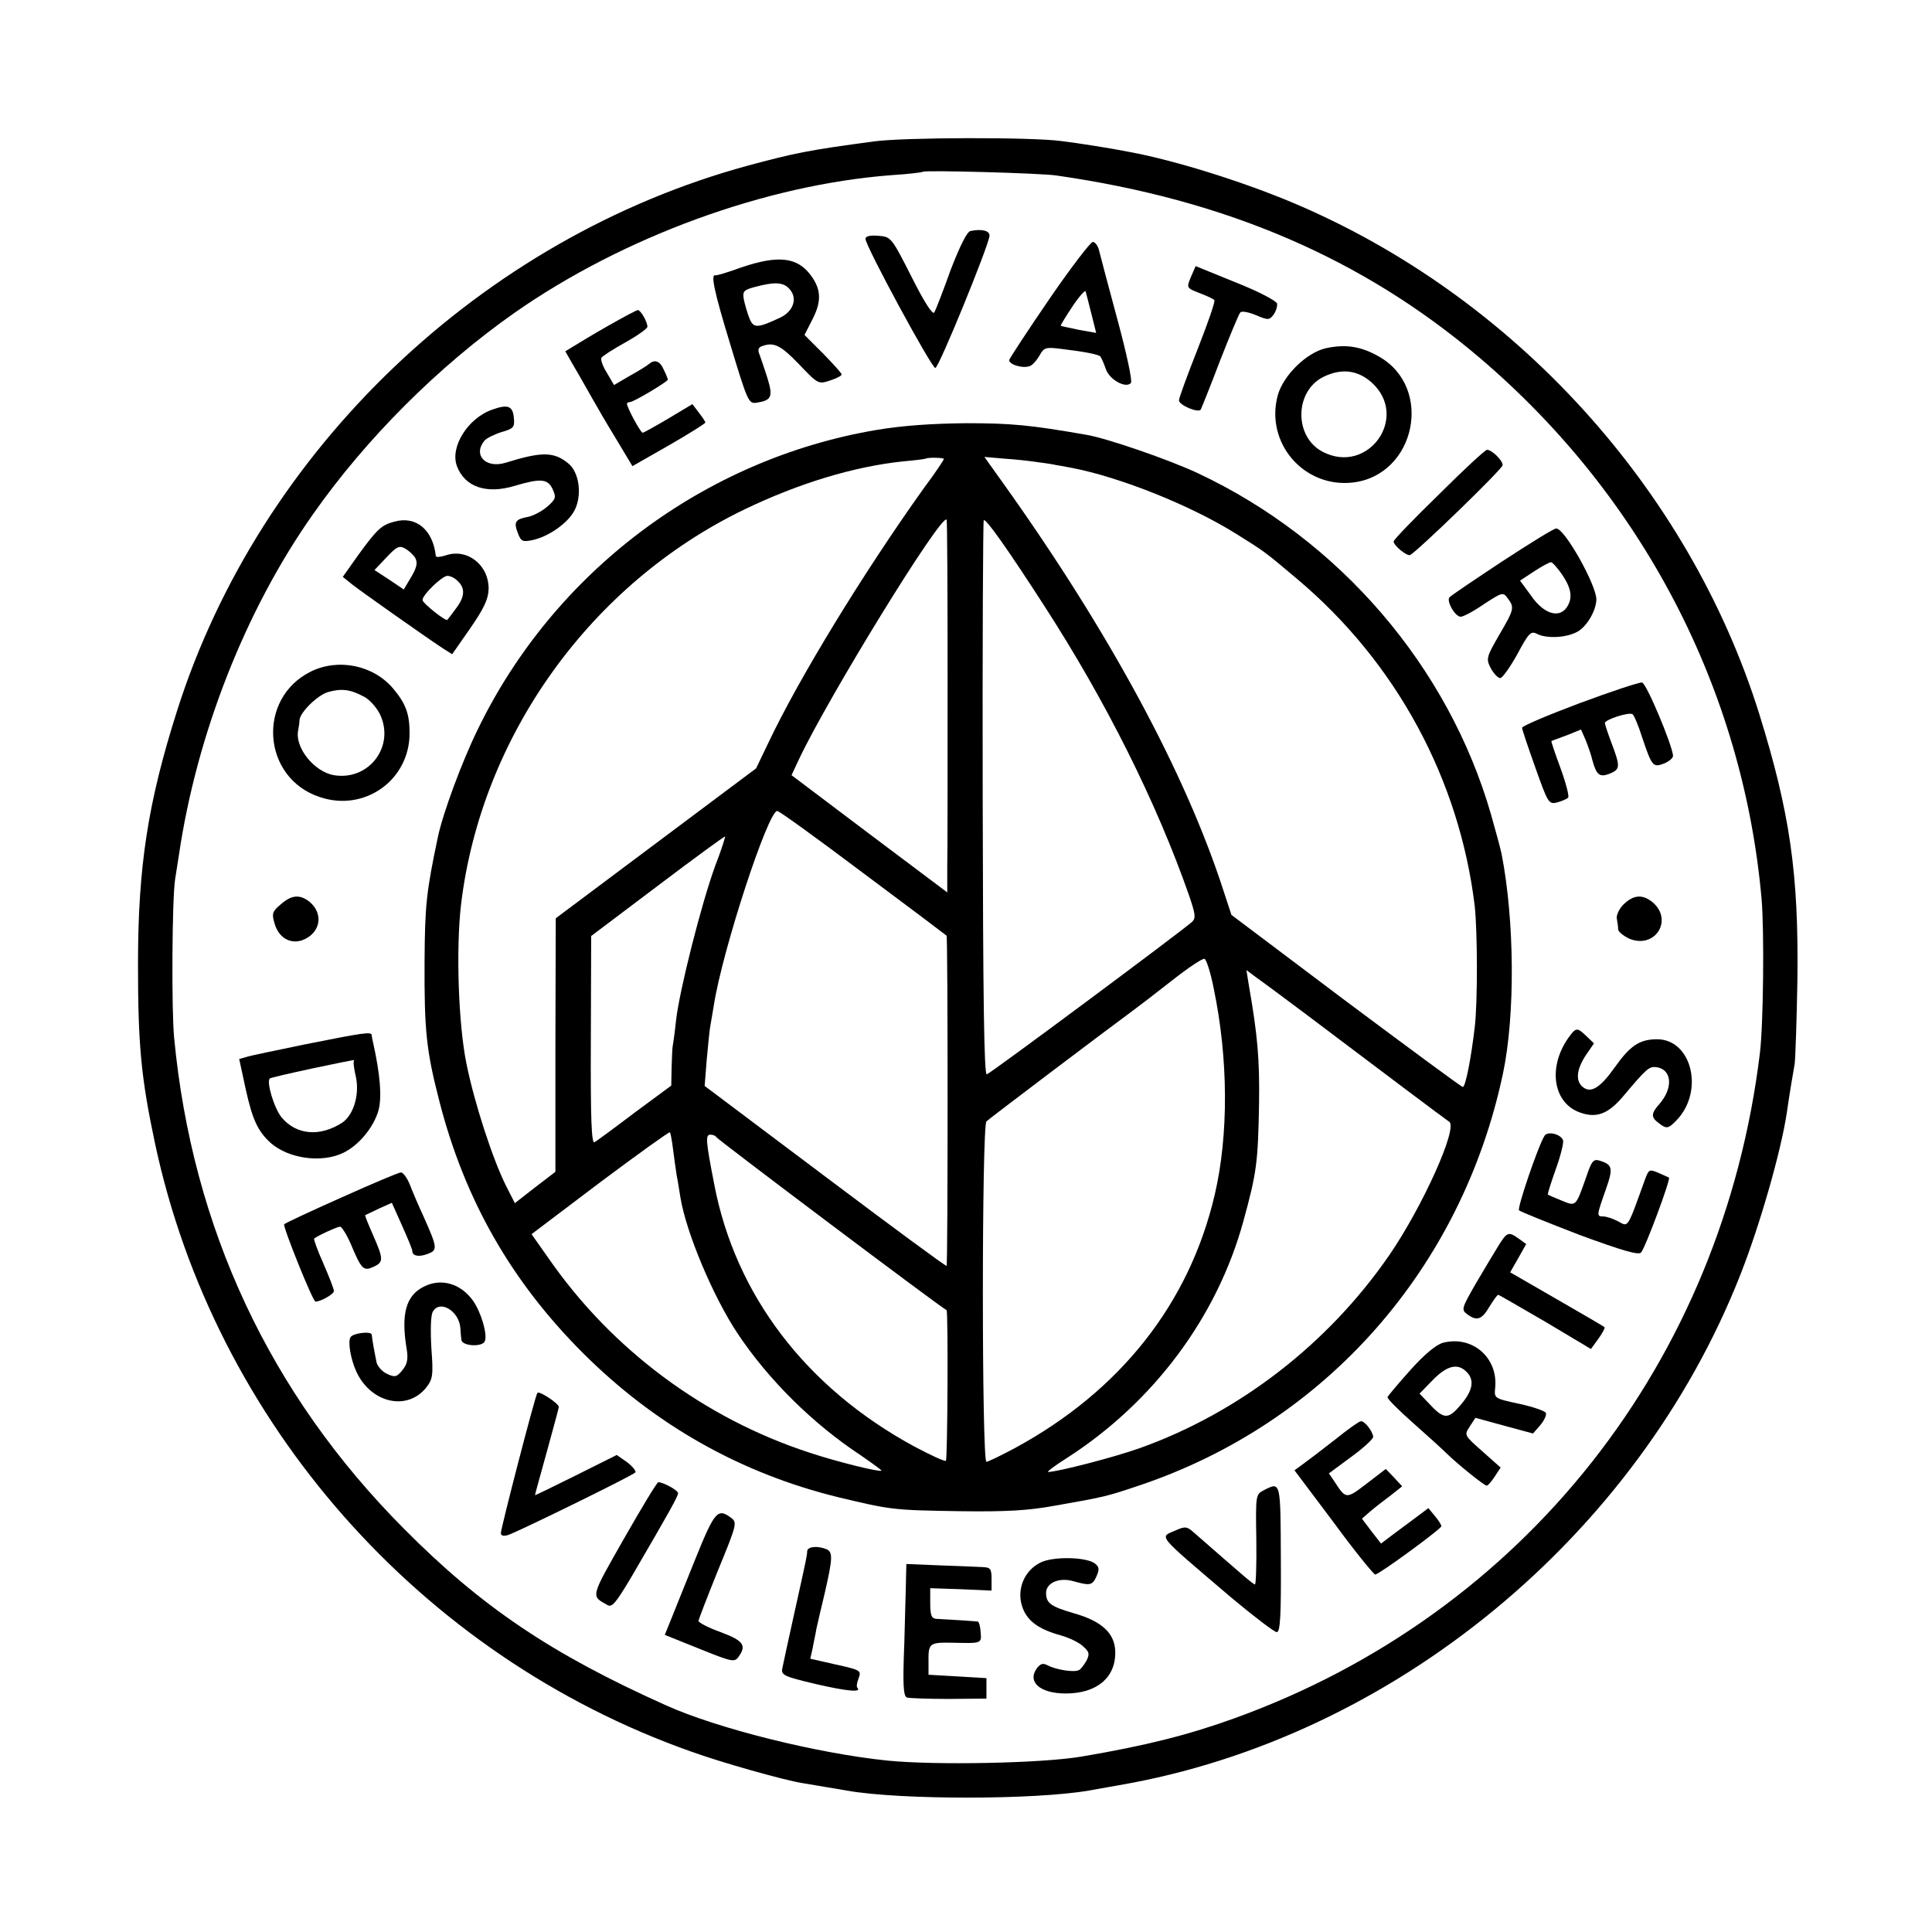 <?xml version="1.0" standalone="no"?>
<!DOCTYPE svg PUBLIC "-//W3C//DTD SVG 20010904//EN"
 "http://www.w3.org/TR/2001/REC-SVG-20010904/DTD/svg10.dtd">
<svg version="1.0" xmlns="http://www.w3.org/2000/svg"
 width="567pt" height="567pt" viewBox="0 0 567 567"
 preserveAspectRatio="xMidYMid meet">
<g transform="translate(0,567) scale(0.1,-0.1)"
fill="#000000" stroke="none">
<path d="M2565 5255 c-194 -26 -232 -34 -370 -71 -782 -213 -1432 -834 -1675
-1599 -86 -270 -115 -458 -115 -745 0 -237 9 -333 50 -526 175 -819 778 -1503
1572 -1784 91 -33 276 -85 328 -93 17 -3 46 -8 65 -11 19 -3 49 -8 65 -11 160
-28 553 -27 710 0 17 3 57 10 90 16 801 138 1521 730 1823 1499 57 145 119
361 136 475 8 56 18 115 23 143 2 15 6 126 8 247 4 311 -22 490 -112 780 -207
661 -719 1224 -1364 1498 -151 64 -353 127 -484 151 -49 10 -157 27 -200 32
-87 12 -463 11 -550 -1z m535 -100 c497 -71 898 -243 1240 -533 480 -407 776
-976 830 -1592 8 -97 5 -368 -5 -450 -110 -907 -692 -1645 -1540 -1952 -135
-49 -261 -81 -450 -113 -116 -20 -430 -26 -570 -12 -206 21 -499 94 -650 162
-337 151 -542 289 -770 519 -393 395 -621 882 -674 1441 -8 84 -6 409 3 465 2
14 7 45 11 70 52 354 195 719 393 1000 157 224 370 436 592 592 319 223 737
376 1107 404 48 3 90 8 92 10 6 5 344 -4 391 -11z"/>
<path d="M2848 4992 c-10 -2 -30 -42 -58 -114 -22 -62 -44 -118 -48 -125 -5
-8 -30 31 -67 105 -59 116 -60 117 -97 120 -25 2 -38 -1 -38 -9 0 -21 194
-379 205 -379 10 0 156 357 159 388 1 15 -23 21 -56 14z"/>
<path d="M3080 4793 c-63 -92 -116 -173 -118 -179 -3 -13 40 -27 61 -18 8 3
20 17 28 31 13 23 17 25 64 19 67 -8 108 -16 114 -22 3 -3 10 -19 16 -36 10
-32 59 -59 74 -42 5 5 -13 88 -39 184 -26 96 -50 187 -54 203 -3 15 -12 27
-19 27 -6 0 -64 -75 -127 -167z m123 -44 l14 -56 -51 9 c-28 6 -52 11 -53 12
-1 1 14 26 34 56 20 30 38 50 39 45 2 -6 9 -35 17 -66z"/>
<path d="M2175 4885 c-38 -14 -72 -24 -75 -23 -15 5 -5 -45 43 -202 51 -169
54 -175 77 -172 44 7 49 17 33 70 -8 26 -19 57 -23 69 -7 16 -5 23 6 27 35 13
55 3 109 -53 55 -58 57 -59 90 -48 19 6 35 14 35 18 0 4 -25 31 -54 61 l-55
55 24 47 c26 51 25 86 -4 126 -40 56 -97 62 -206 25z m140 -61 c27 -27 15 -67
-25 -86 -68 -32 -79 -32 -91 -1 -6 15 -13 40 -16 54 -4 24 -1 28 33 37 57 15
81 14 99 -4z"/>
<path d="M3495 4857 c-13 -32 -13 -32 25 -47 21 -8 41 -17 44 -21 3 -3 -19
-67 -49 -143 -30 -76 -55 -144 -55 -151 0 -14 57 -38 64 -27 2 4 28 68 56 142
29 74 56 139 60 143 4 5 25 1 46 -8 36 -15 39 -15 52 2 7 10 11 24 10 32 -2 8
-55 36 -121 62 l-118 48 -14 -32z"/>
<path d="M1785 4714 c-44 -25 -90 -53 -103 -61 l-23 -14 24 -42 c14 -23 36
-63 51 -89 14 -25 47 -82 74 -126 l48 -80 107 61 c59 34 107 64 107 67 0 3 -9
16 -19 29 l-19 25 -70 -42 c-39 -23 -73 -42 -76 -42 -6 0 -46 74 -46 85 0 3 4
5 9 5 10 0 111 60 111 66 0 2 -5 15 -12 29 -11 26 -27 31 -43 17 -6 -5 -31
-21 -57 -35 l-46 -27 -21 36 c-12 19 -19 39 -16 44 3 5 34 25 70 45 36 20 65
41 65 46 0 15 -20 49 -28 49 -4 0 -43 -21 -87 -46z"/>
<path d="M3891 4648 c-57 -13 -125 -80 -141 -138 -38 -140 77 -273 221 -256
183 22 237 277 77 369 -52 30 -98 38 -157 25z m135 -101 c111 -101 -11 -272
-144 -203 -85 44 -83 178 2 220 53 26 101 20 142 -17z"/>
<path d="M1445 4468 c-72 -25 -125 -110 -104 -166 23 -61 86 -83 169 -58 77
23 98 21 112 -10 11 -24 9 -29 -16 -51 -15 -13 -41 -27 -57 -30 -37 -7 -42
-15 -29 -48 9 -24 14 -26 43 -20 47 10 104 50 123 87 23 44 14 111 -17 137
-43 36 -79 36 -185 3 -59 -18 -97 23 -62 65 6 7 28 18 50 25 35 10 39 14 36
42 -3 35 -18 40 -63 24z"/>
<path d="M2571 4408 c-506 -86 -946 -417 -1170 -881 -46 -94 -102 -246 -116
-314 -34 -161 -38 -201 -39 -363 -1 -206 5 -263 44 -414 74 -287 210 -526 420
-736 212 -212 464 -354 750 -424 155 -37 160 -38 355 -41 139 -2 203 2 280 16
148 26 152 27 250 60 546 184 945 637 1066 1209 36 171 34 448 -4 643 -3 15
-17 67 -31 116 -125 435 -445 807 -860 1002 -85 40 -268 103 -328 113 -166 29
-221 34 -353 34 -101 -1 -187 -7 -264 -20z m199 -85 c0 -3 -26 -42 -59 -86
-177 -248 -365 -555 -456 -747 l-36 -75 -294 -220 -294 -220 -1 -372 0 -372
-60 -46 -59 -46 -25 49 c-40 79 -94 246 -117 360 -24 117 -31 338 -16 467 59
494 380 942 832 1160 160 77 322 126 466 141 35 3 65 7 66 8 5 4 53 3 53 -1z
m280 -10 c25 -3 47 -7 50 -8 3 0 23 -4 45 -8 141 -27 350 -110 485 -195 82
-51 83 -52 179 -133 289 -244 474 -586 519 -958 8 -73 9 -280 0 -356 -11 -93
-27 -175 -35 -175 -4 0 -158 114 -343 252 l-336 253 -23 70 c-112 347 -337
763 -647 1197 l-55 77 58 -5 c32 -2 78 -7 103 -11z m-269 -639 c0 -258 0 -504
-1 -546 l0 -77 -229 172 -228 172 21 45 c85 181 417 721 434 705 2 -1 3 -214
3 -471z m285 216 c179 -277 328 -574 424 -849 18 -53 20 -65 9 -76 -31 -28
-593 -446 -603 -448 -8 -1 -11 220 -12 808 -1 446 1 814 3 818 5 8 70 -84 179
-253z m-533 -782 c133 -99 243 -182 245 -184 4 -3 4 -965 0 -969 -2 -2 -162
116 -356 262 l-354 266 6 76 c4 42 8 85 10 96 2 11 7 40 11 65 25 161 159 570
186 570 6 0 119 -82 252 -182z m-434 21 c-40 -109 -105 -365 -115 -454 -4 -38
-9 -73 -10 -77 -1 -5 -2 -32 -3 -61 l-1 -53 -107 -79 c-58 -44 -111 -83 -118
-87 -9 -6 -12 64 -11 299 l1 306 195 147 c107 81 196 146 198 145 1 -1 -11
-40 -29 -86z m1463 -360 c43 -206 44 -430 3 -605 -74 -318 -276 -575 -585
-743 -41 -22 -80 -41 -85 -41 -14 0 -14 985 0 999 8 8 344 262 431 326 15 11
66 50 113 87 47 37 90 66 96 64 5 -1 18 -40 27 -87z m270 -75 c216 -163 410
-309 421 -316 27 -17 -79 -251 -176 -392 -180 -261 -441 -462 -732 -566 -76
-27 -239 -69 -269 -70 -5 0 20 19 55 41 255 164 441 414 518 695 39 142 43
172 46 344 2 129 -4 201 -30 349 l-7 44 28 -21 c16 -11 82 -60 146 -108z
m-1857 -395 c3 -24 8 -60 11 -79 4 -19 8 -48 11 -65 17 -103 96 -291 168 -399
90 -135 220 -264 361 -357 35 -24 62 -44 61 -45 -5 -5 -131 26 -212 53 -309
101 -580 303 -765 570 l-50 71 201 152 c111 83 203 149 205 147 2 -2 6 -24 9
-48z m127 34 c2 -6 660 -501 676 -508 5 -3 3 -437 -2 -442 -3 -3 -44 16 -93
42 -317 172 -525 444 -587 770 -25 128 -26 145 -11 145 7 0 15 -3 17 -7z"/>
<path d="M4223 4219 c-73 -71 -133 -133 -133 -138 0 -12 38 -43 48 -40 19 8
272 253 272 264 0 14 -32 45 -46 45 -5 0 -69 -59 -141 -131z"/>
<path d="M1157 4139 c-38 -10 -51 -23 -105 -97 l-46 -65 26 -21 c25 -20 212
-152 268 -189 l27 -17 53 76 c40 58 53 85 54 115 1 71 -63 121 -126 99 -16 -5
-28 -6 -29 -2 -8 77 -58 119 -122 101z m62 -107 c7 -14 4 -28 -12 -55 l-22
-37 -43 29 -43 28 35 37 c30 32 38 36 55 26 11 -6 25 -19 30 -28z m125 -68
c22 -21 20 -46 -6 -80 -12 -16 -23 -31 -25 -33 -4 -6 -73 49 -73 58 0 16 58
71 73 71 9 0 23 -7 31 -16z"/>
<path d="M4408 4022 c-80 -53 -150 -100 -154 -105 -10 -10 16 -57 33 -57 7 0
38 16 68 37 54 35 56 36 70 17 20 -27 19 -32 -25 -107 -38 -66 -39 -70 -25
-98 9 -16 21 -29 28 -29 6 0 29 32 50 70 33 62 40 69 57 60 29 -15 89 -12 121
7 27 16 53 61 54 93 1 42 -94 211 -118 209 -7 0 -78 -44 -159 -97z m177 -39
c28 -42 31 -70 12 -97 -23 -31 -67 -17 -103 35 l-33 45 41 27 c23 15 45 27 50
27 4 0 19 -17 33 -37z"/>
<path d="M912 3699 c-159 -79 -143 -312 26 -368 131 -45 264 49 264 187 0 57
-11 87 -48 131 -58 69 -161 90 -242 50z m155 -73 c17 -8 38 -32 48 -52 45 -94
-32 -196 -135 -179 -58 10 -115 81 -105 131 2 11 4 24 4 31 2 23 53 73 84 82
39 11 65 8 104 -13z"/>
<path d="M4635 3606 c-93 -35 -169 -67 -168 -72 0 -5 18 -58 39 -117 37 -104
39 -108 64 -102 14 4 28 10 32 14 4 3 -6 42 -22 86 -16 43 -28 79 -27 80 1 1
21 8 45 17 l42 17 14 -32 c7 -18 16 -43 19 -57 12 -44 21 -52 50 -41 32 13 33
20 7 89 -11 29 -20 56 -20 60 0 10 70 33 81 26 4 -2 17 -32 28 -67 29 -86 32
-90 64 -78 15 6 27 16 27 23 -2 31 -78 213 -91 215 -8 1 -90 -26 -184 -61z"/>
<path d="M824 3016 c-25 -21 -27 -27 -18 -57 12 -41 46 -61 82 -48 52 20 63
76 21 112 -29 23 -53 21 -85 -7z"/>
<path d="M4765 3016 c-13 -13 -22 -32 -20 -42 2 -11 4 -25 4 -32 1 -7 16 -19
33 -27 76 -31 130 56 67 108 -29 23 -55 21 -84 -7z"/>
<path d="M4602 2623 c-61 -88 -43 -193 38 -219 47 -16 81 -2 124 49 69 82 76
88 98 85 45 -7 49 -61 8 -108 -25 -28 -25 -39 -2 -56 23 -18 28 -17 53 9 81
85 44 237 -58 237 -51 0 -79 -19 -123 -81 -43 -61 -71 -79 -95 -59 -22 18 -18
52 9 93 l24 35 -22 21 c-28 27 -31 26 -54 -6z"/>
<path d="M895 2605 c-82 -17 -160 -33 -172 -37 l-21 -6 19 -88 c20 -91 36
-124 73 -158 52 -46 148 -60 212 -30 47 22 91 76 105 126 10 39 5 103 -16 198
-2 8 -4 18 -4 22 -1 11 -25 7 -196 -27z m143 -52 c-1 -5 2 -25 7 -46 10 -52
-8 -110 -41 -132 -65 -42 -134 -36 -177 15 -22 26 -46 105 -35 115 2 2 58 15
123 29 66 14 121 25 123 25 1 1 1 -2 0 -6z"/>
<path d="M4533 2337 c-19 -30 -81 -213 -75 -219 4 -4 84 -36 177 -72 125 -46
173 -60 181 -52 12 12 88 216 82 220 -1 1 -16 7 -31 14 -26 11 -28 10 -38 -16
-55 -152 -49 -143 -81 -126 -15 8 -34 14 -43 14 -20 0 -19 3 7 77 23 65 21 75
-18 87 -17 5 -23 -1 -38 -46 -32 -91 -30 -89 -74 -71 -20 8 -38 16 -39 17 -2
2 9 35 23 75 14 39 24 78 21 85 -7 18 -45 27 -54 13z"/>
<path d="M1003 2156 c-90 -40 -165 -75 -169 -79 -5 -5 84 -227 92 -227 15 0
54 22 54 31 0 6 -14 42 -31 81 -17 38 -29 71 -27 73 9 8 68 35 76 35 5 0 20
-24 32 -52 31 -74 37 -79 66 -66 30 14 30 22 -1 93 -14 32 -25 58 -23 59 2 1
20 9 40 19 l38 17 30 -67 c16 -36 30 -69 30 -74 0 -15 19 -19 45 -9 30 11 29
18 -12 110 -14 30 -32 72 -40 93 -8 20 -20 37 -27 36 -6 0 -84 -33 -173 -73z"/>
<path d="M4397 2013 c-13 -21 -43 -71 -67 -112 -40 -70 -42 -75 -24 -88 28
-21 43 -16 65 22 12 19 23 35 26 35 2 0 64 -36 138 -79 l134 -80 22 30 c12 17
20 32 18 34 -2 2 -65 39 -140 82 l-137 79 24 42 23 41 -22 16 c-30 21 -34 20
-60 -22z"/>
<path d="M1244 1894 c-53 -26 -68 -81 -50 -186 4 -27 1 -42 -13 -59 -16 -20
-22 -22 -45 -11 -14 6 -28 22 -31 34 -5 24 -13 67 -14 81 -1 11 -54 5 -62 -7
-9 -12 0 -65 17 -102 43 -92 149 -116 205 -46 19 25 21 35 15 115 -3 52 -2 96
4 107 20 37 77 3 81 -47 1 -13 2 -29 3 -35 2 -19 62 -22 69 -4 8 20 -11 85
-35 119 -36 50 -93 67 -144 41z"/>
<path d="M4234 1729 c-20 -6 -54 -34 -95 -80 -35 -39 -65 -75 -67 -79 -2 -4
32 -38 75 -76 43 -38 87 -78 99 -90 34 -33 110 -94 117 -94 4 0 14 12 24 27
l17 26 -54 48 c-53 47 -53 47 -37 72 l17 26 84 -23 85 -23 21 24 c12 14 19 30
17 36 -2 6 -37 18 -78 27 -74 16 -74 16 -71 47 9 89 -68 155 -154 132z m70
-85 c24 -24 19 -55 -18 -98 -37 -43 -49 -42 -95 8 l-25 26 39 40 c42 43 73 50
99 24z"/>
<path d="M1577 1582 c-7 -10 -107 -397 -107 -411 0 -8 7 -10 21 -6 32 11 369
176 374 184 2 4 -9 18 -25 30 l-30 21 -120 -60 c-66 -33 -120 -59 -120 -58 0
2 16 59 35 128 19 69 35 128 35 131 0 10 -59 49 -63 41z"/>
<path d="M3918 1445 c-37 -29 -79 -61 -93 -71 l-26 -19 115 -153 c62 -85 118
-153 122 -153 12 1 194 134 194 142 0 4 -8 17 -19 30 l-19 23 -36 -27 c-20
-15 -51 -38 -70 -52 l-33 -25 -28 36 -28 37 24 21 c14 12 41 33 60 47 l34 27
-24 26 -24 25 -56 -43 c-60 -46 -61 -46 -94 5 l-17 25 65 48 c36 26 65 53 65
59 -1 16 -25 47 -36 46 -5 0 -39 -24 -76 -54z"/>
<path d="M1831 1154 c-99 -174 -97 -167 -49 -194 14 -9 25 5 71 82 115 197
137 237 137 246 0 8 -43 32 -58 32 -4 0 -49 -75 -101 -166z"/>
<path d="M3710 1297 c-25 -13 -25 -13 -23 -145 1 -73 -1 -132 -4 -132 -5 0
-37 28 -180 153 -19 17 -25 18 -52 6 -49 -22 -62 -6 163 -198 66 -55 126 -101
133 -101 10 0 13 44 12 215 -1 228 0 227 -49 202z"/>
<path d="M2040 1093 c-30 -75 -63 -156 -72 -179 l-17 -42 102 -41 c94 -38 103
-40 114 -24 25 34 15 48 -52 73 -36 13 -65 28 -65 33 0 4 26 71 57 148 56 136
57 141 38 155 -39 29 -48 18 -105 -123z"/>
<path d="M2369 1118 c-1 -16 -1 -16 -38 -183 -17 -77 -33 -150 -35 -161 -4
-20 4 -24 97 -46 90 -21 138 -26 123 -11 -3 3 -1 15 4 28 8 22 6 24 -67 40
l-75 17 7 31 c3 18 9 43 11 57 3 13 14 62 25 107 23 101 24 119 3 127 -26 10
-54 7 -55 -6z"/>
<path d="M3053 1084 c-46 -23 -69 -76 -54 -126 13 -43 46 -69 116 -88 24 -7
53 -21 64 -32 18 -16 19 -22 10 -41 -7 -12 -16 -25 -22 -28 -12 -8 -66 0 -91
13 -15 8 -22 6 -33 -8 -29 -40 9 -74 85 -74 91 0 147 47 145 123 -1 53 -39 89
-120 112 -69 20 -83 30 -83 60 0 30 39 47 82 34 47 -13 54 -12 66 15 9 20 8
27 -4 37 -25 20 -124 22 -161 3z"/>
<path d="M2659 1042 c0 -20 -3 -107 -5 -193 -5 -125 -3 -157 8 -161 7 -2 63
-4 123 -4 l110 1 0 30 0 30 -85 5 -85 5 0 35 c-1 58 2 60 69 59 87 -2 87 -3
84 31 -1 17 -5 30 -8 31 -5 1 -80 6 -122 8 -14 1 -18 10 -18 46 l0 44 90 -3
90 -4 0 34 c0 30 -3 34 -27 35 -16 1 -72 3 -125 5 l-98 4 -1 -38z"/>
</g>
</svg>
